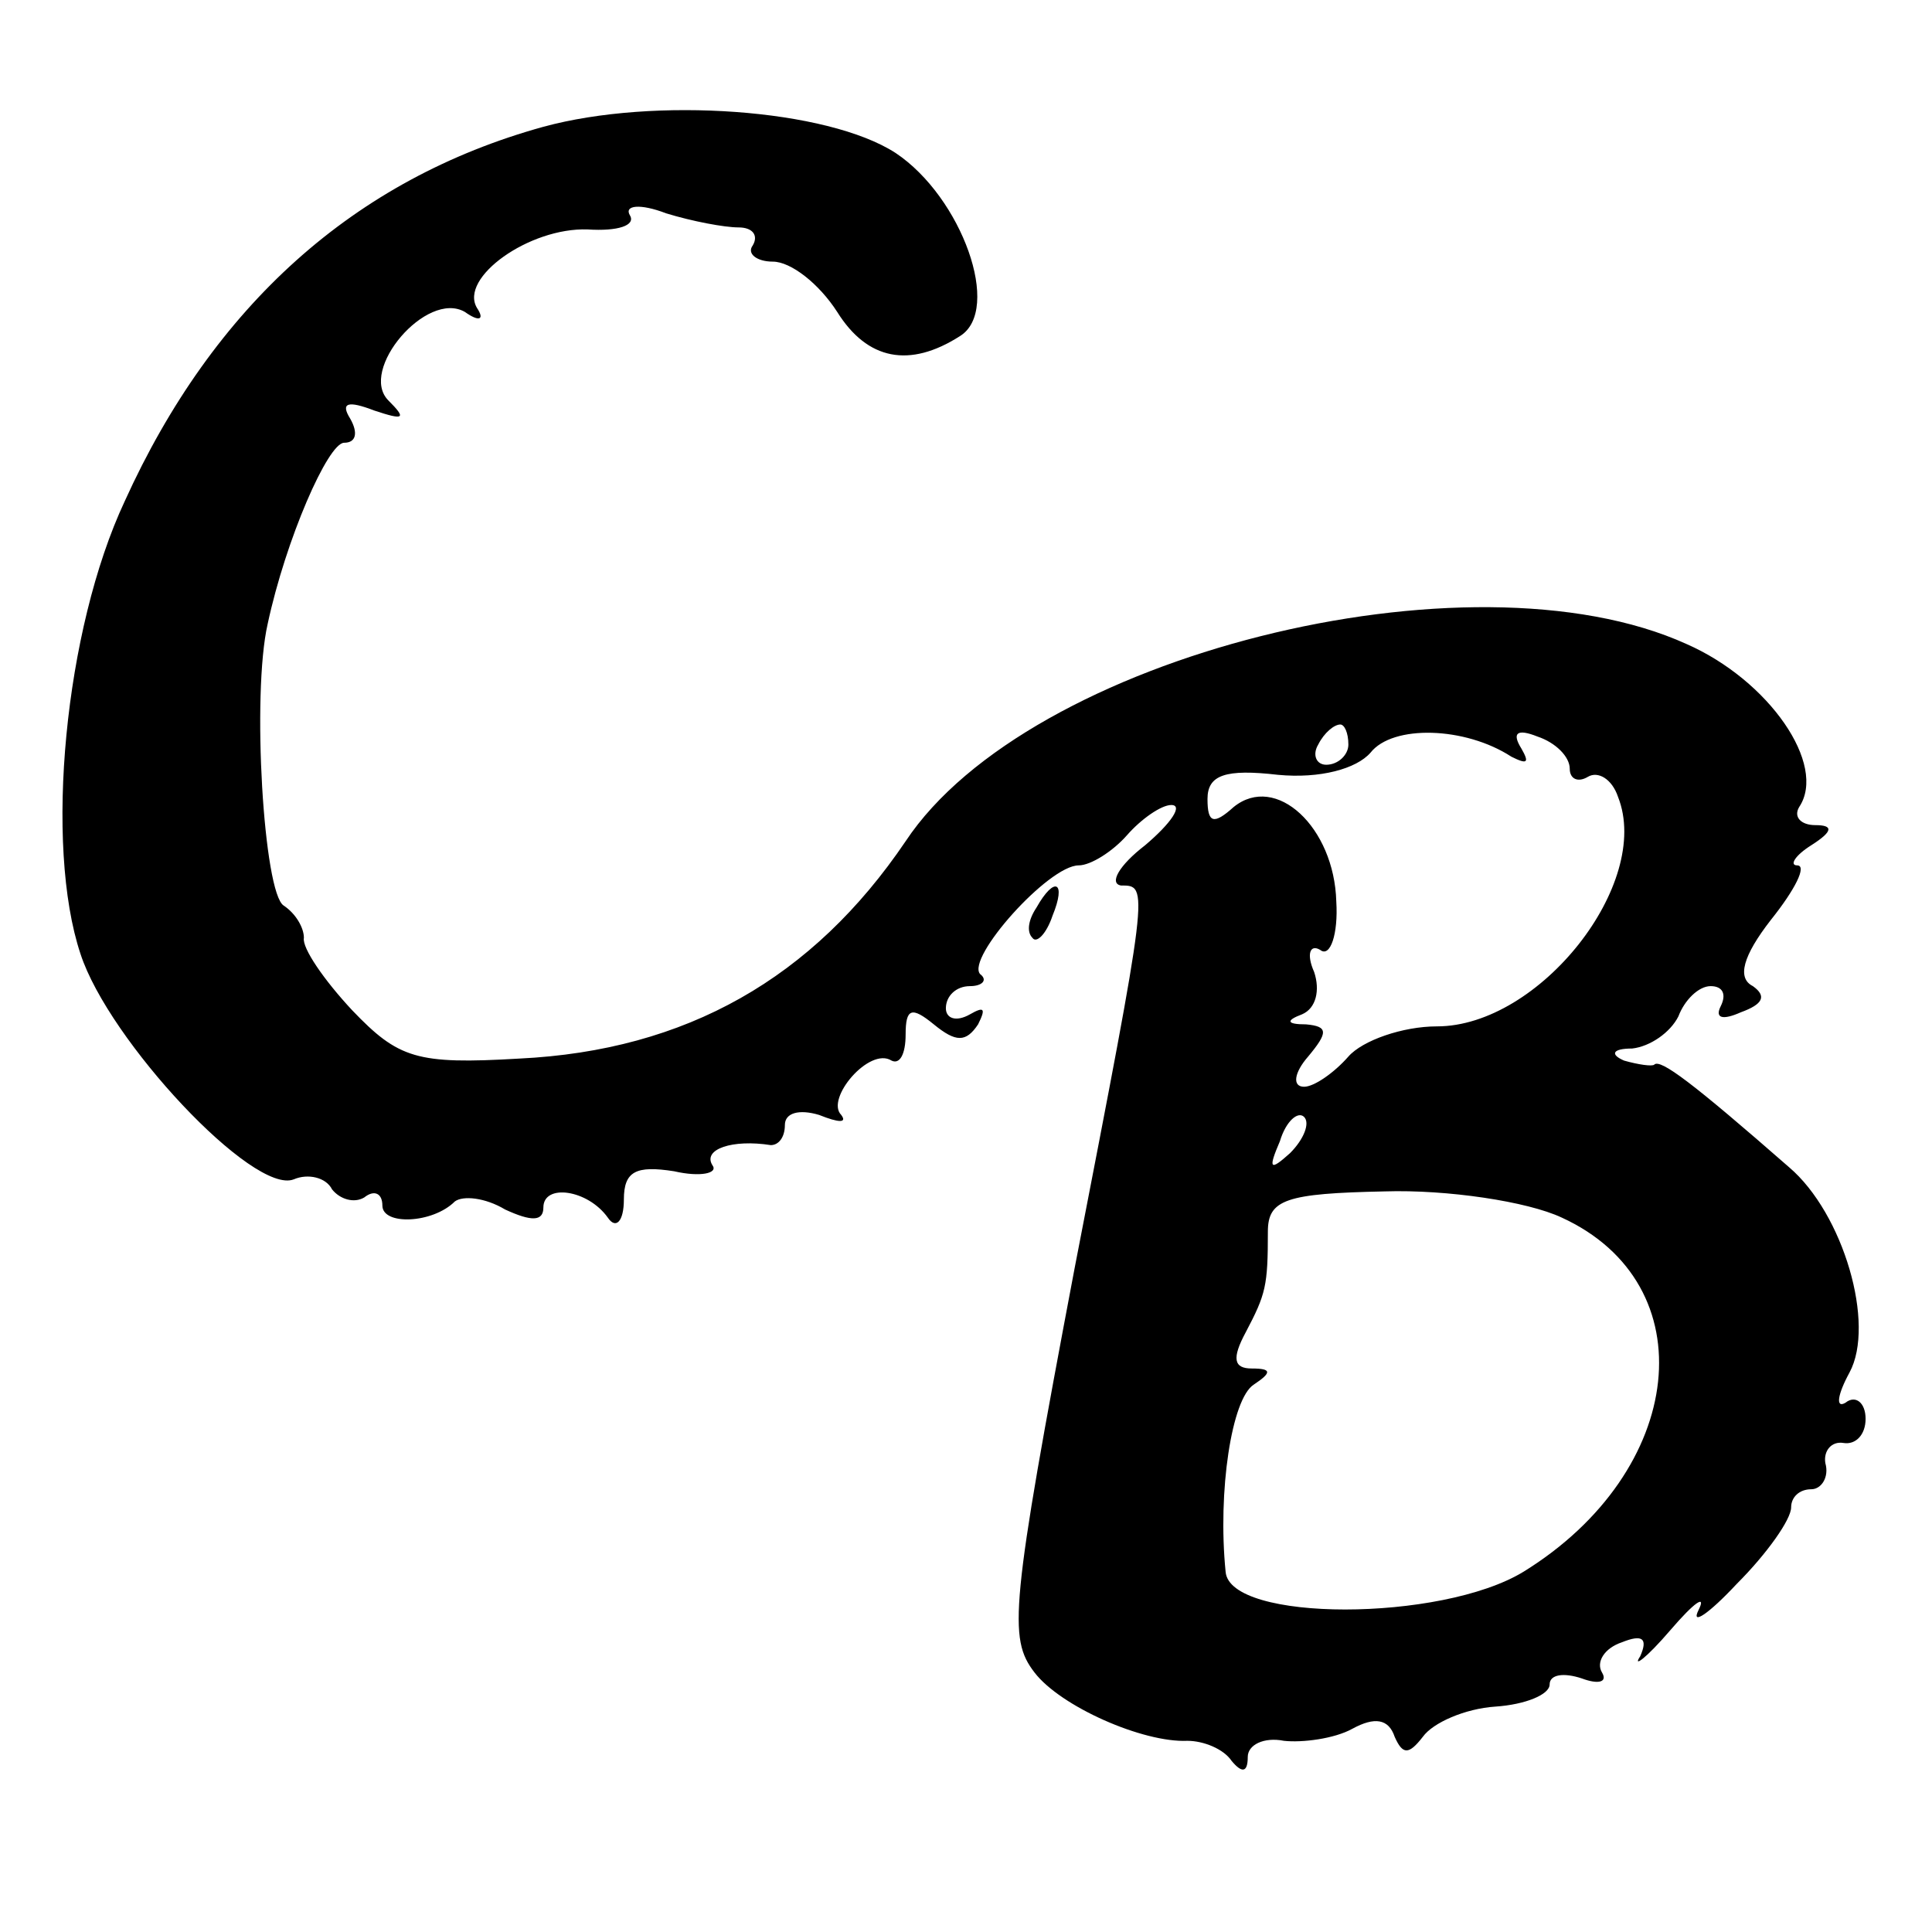 <?xml version="1.0" standalone="no"?>
<!DOCTYPE svg PUBLIC "-//W3C//DTD SVG 20010904//EN"
 "http://www.w3.org/TR/2001/REC-SVG-20010904/DTD/svg10.dtd">
<svg version="1.0" xmlns="http://www.w3.org/2000/svg"
 width="96pt" height="96pt" viewBox="0 0 96 96"
 preserveAspectRatio="xMidYMid meet">
<g transform="translate(0,96) scale(0.1,-0.1)"
fill="#000000" stroke="none">
<path d="M270 897 c-94 -26 -164 -89 -208 -186 -30 -64 -40 -171 -22 -225 14
-43 86 -120 106 -112 7 3 16 1 19 -5 4 -5 11 -7 16 -4 5 4 9 2 9 -4 0 -10 25
-9 36 2 4 3 15 2 25 -4 13 -6 19 -6 19 1 0 12 22 9 32 -5 4 -6 8 -2 8 9 0 14
6 17 25 14 13 -3 22 -1 19 3 -5 8 10 13 29 10 4 0 7 4 7 10 0 6 7 8 17 5 10
-4 14 -4 11 0 -8 8 14 34 25 27 4 -2 7 3 7 13 0 13 3 14 14 5 11 -9 16 -9 22
0 4 8 3 9 -4 5 -7 -4 -12 -2 -12 3 0 6 5 11 12 11 6 0 9 3 5 6 -7 8 34 54 49
54 6 0 17 7 24 15 7 8 17 15 22 15 6 0 0 -9 -13 -20 -13 -10 -18 -19 -12 -20
14 0 14 1 -23 -190 -32 -169 -33 -184 -20 -201 13 -17 54 -35 76 -34 8 0 18
-4 22 -10 5 -6 8 -6 8 2 0 6 8 10 18 8 9 -1 25 1 34 6 11 6 18 5 21 -4 4 -9 7
-9 14 0 5 7 21 14 36 15 15 1 27 6 27 11 0 5 7 6 16 3 8 -3 13 -2 10 3 -3 5 1
12 10 15 10 4 13 2 9 -7 -4 -6 3 -1 15 13 12 14 18 18 14 10 -4 -8 5 -2 19 13
15 15 27 32 27 38 0 5 4 9 10 9 5 0 9 6 7 13 -1 6 3 11 9 10 6 -1 11 4 11 12
0 8 -5 12 -10 8 -5 -3 -4 4 2 15 13 24 -3 79 -30 102 -48 42 -64 54 -67 51 -1
-1 -8 0 -15 2 -7 3 -6 6 4 6 9 1 19 8 23 16 3 8 10 15 16 15 6 0 8 -4 5 -10
-3 -6 1 -7 10 -3 11 4 13 8 6 13 -8 4 -5 15 9 33 12 15 18 27 13 27 -4 0 -1 5
7 10 11 7 11 10 2 10 -7 0 -11 4 -8 9 14 21 -15 63 -56 81 -108 49 -327 -6
-388 -98 -46 -68 -109 -104 -192 -108 -51 -3 -60 0 -83 24 -14 15 -25 31 -24
36 0 5 -4 12 -10 16 -10 6 -16 105 -8 140 9 42 30 90 38 90 6 0 7 5 3 12 -5 8
-1 9 12 4 15 -5 16 -4 7 5 -15 15 19 55 38 44 7 -5 10 -4 6 2 -9 15 26 40 55
39 15 -1 24 2 21 7 -3 5 5 6 18 1 13 -4 29 -7 36 -7 7 0 10 -4 7 -9 -3 -4 2
-8 10 -8 9 0 23 -11 32 -25 15 -24 36 -28 61 -12 21 13 1 69 -32 91 -34 22
-120 28 -175 13z m400 -307 c0 -5 -5 -10 -11 -10 -5 0 -7 5 -4 10 3 6 8 10 11
10 2 0 4 -4 4 -10z m81 -6 c8 -4 9 -3 5 4 -5 8 -2 10 8 6 9 -3 16 -10 16 -16
0 -5 4 -7 9 -4 5 3 12 -1 15 -10 17 -43 -39 -114 -90 -114 -17 0 -37 -7 -44
-15 -7 -8 -17 -15 -22 -15 -6 0 -5 7 2 15 10 12 10 15 -1 16 -10 0 -10 2 -2 5
7 3 9 12 6 21 -4 9 -2 14 3 11 5 -4 9 8 8 24 -1 37 -30 64 -51 47 -10 -9 -13
-8 -13 4 0 12 9 15 35 12 21 -2 39 3 46 11 11 14 47 13 70 -2z m-110 -197
c-10 -9 -11 -8 -5 6 3 10 9 15 12 12 3 -3 0 -11 -7 -18z m135 -32 c72 -33 62
-126 -19 -176 -41 -25 -146 -25 -148 0 -4 40 3 86 14 93 9 6 9 8 -1 8 -9 0
-10 5 -3 18 10 19 11 23 11 50 0 16 9 19 58 20 31 1 71 -5 88 -13z"/>
<path d="M515 509 c-4 -6 -5 -12 -2 -15 2 -3 7 2 10 11 7 17 1 20 -8 4z"/>
</g>
</svg>
